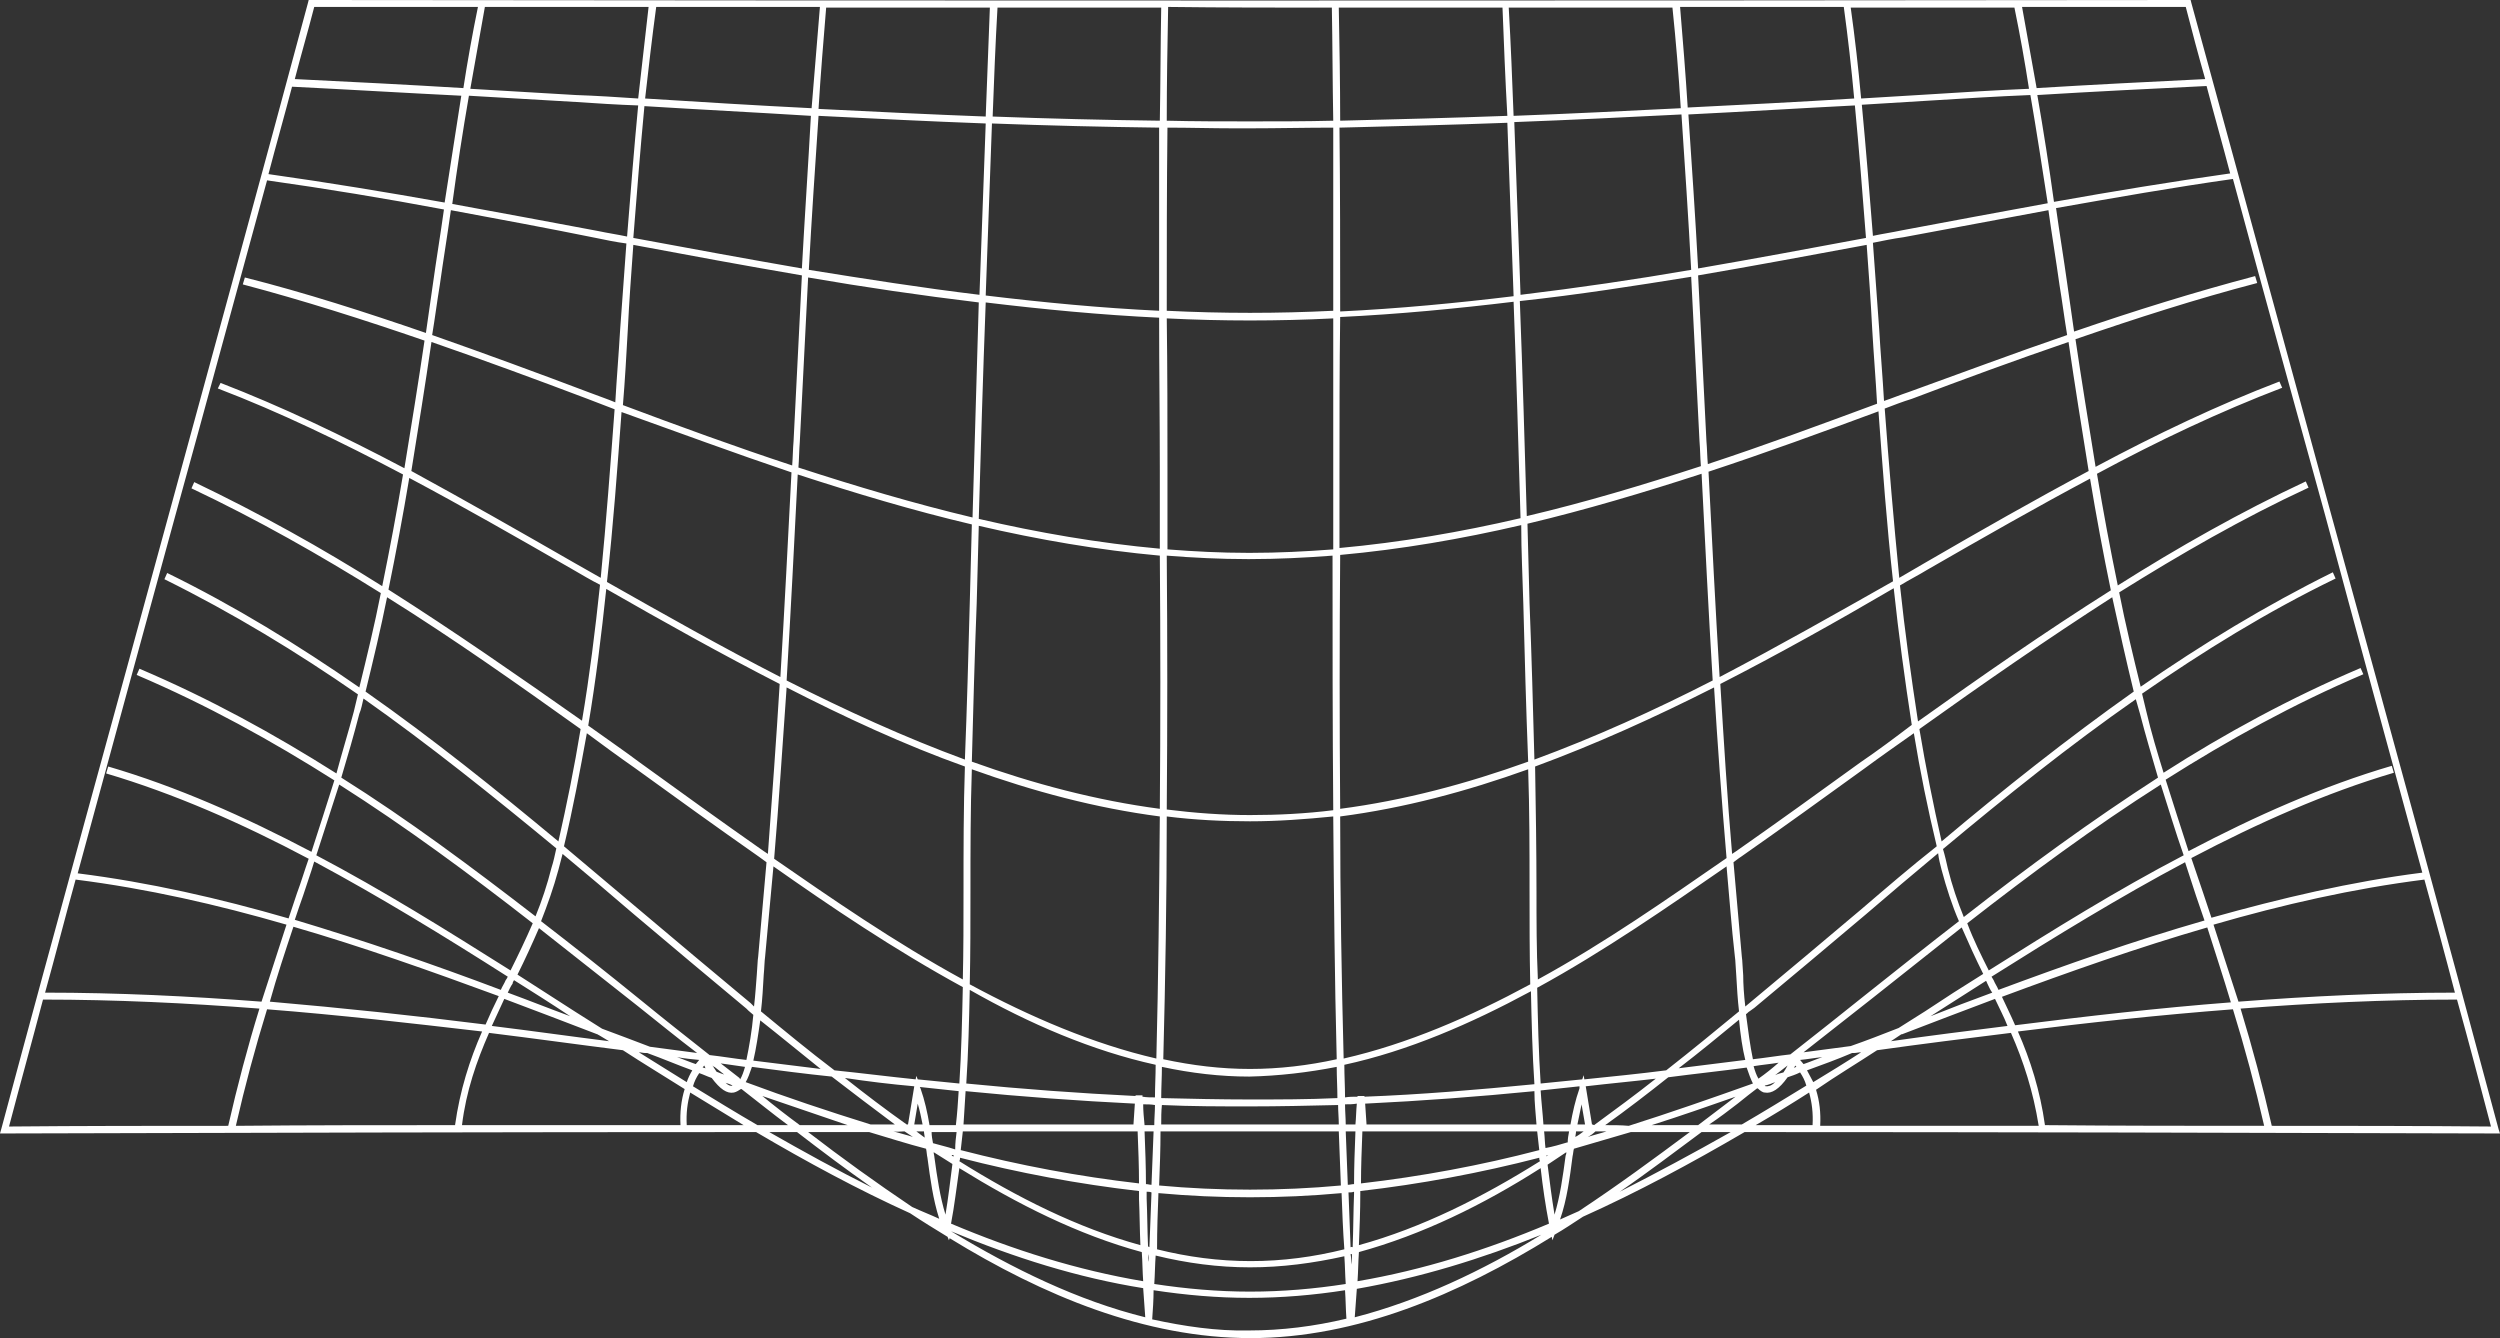 <?xml version="1.0" encoding="UTF-8"?><svg xmlns="http://www.w3.org/2000/svg" xmlns:xlink="http://www.w3.org/1999/xlink" height="192.9" preserveAspectRatio="xMidYMid meet" version="1.0" viewBox="0.0 0.0 360.4 192.9" width="360.4" zoomAndPan="magnify"><rect x="0.0" y="0.0" width="360.4" height="192.9" fill="#333333" stroke="none"/><g id="change1_1"><path d="M251.5,163.2c36.2,0,72.3,0.1,108.2,0.2l0.7,0l-0.2-0.6c-7.9-29.5-16.1-59.5-24.1-88.5 c-6.6-24.2-13.5-49.3-20.2-73.9L315.8,0h-0.4C225.7,0.1,134.7,0.1,44.9,0h-0.4l-0.1,0.4C37.8,25,30.9,50.1,24.3,74.3 c-7.9,29-16.2,58.9-24.1,88.4L0,163.4l0.7,0c36-0.1,72.1-0.2,108.3-0.2c7.3,4.3,14.7,8.3,22.2,11.7c1.8,1.2,3.6,2.3,5.4,3.4 l0.2,0.5l0.1-0.3c13.5,8.3,28.2,14.4,43.4,14.4c15.3,0,30-6.3,43.4-14.6l0.1,0.5l0.3-0.8c1.4-0.8,2.7-1.7,4.1-2.6 C236,171.9,243.8,167.7,251.5,163.2z M233.5,171.8c4.1-2.8,8-5.8,11.8-8.6c1.4,0,2.8,0,4.2,0C244.2,166.2,238.8,169.1,233.5,171.8z M42.3,133.6c10,2.9,19.8,6.4,29.6,10c-0.7,1.4-1.3,2.7-1.9,4.1c-10.3-1.3-20.7-2.4-31.1-3.3C39.9,140.8,41.1,137.2,42.3,133.6z M37.7,144.4c-10.4-0.8-20.8-1.3-31.2-1.3c1.5-5.4,2.9-10.9,4.4-16.3c10.3,1.3,20.4,3.6,30.4,6.5C40.1,137,38.9,140.7,37.7,144.4z M52.4,100.7c9.5,6.7,18.6,14,27.8,21.6c-0.2,0.9-0.4,1.9-0.7,2.8c-0.6,2.4-1.4,4.8-2.3,7c-9.2-7.1-18.3-13.9-28-20 c0.9-3,1.8-6.1,2.6-9.2C52.1,102.2,52.2,101.5,52.4,100.7z M67.6,13.8c5.2,0.3,10.3,0.6,15.4,0.9c3,0.2,6,0.4,9,0.5 c-0.6,6.3-1.1,12.6-1.6,18.9c-1.4-0.3-2.8-0.5-4.2-0.8c-6.9-1.3-13.9-2.6-21-3.9C65.9,24.2,66.7,19,67.6,13.8z M64.1,29.2 c-8.4-1.5-16.9-2.9-25.4-4.1c1.1-4.2,2.3-8.4,3.4-12.6c8.1,0.4,16.3,0.9,24.4,1.3C65.7,18.9,64.9,24,64.1,29.2z M295.2,29.3 c-7.1,1.3-14.1,2.6-21,3.9c-1.4,0.3-2.8,0.5-4.2,0.8c-0.5-6.3-1-12.6-1.6-18.9c3.3-0.2,6.6-0.4,9.8-0.6c4.8-0.3,9.6-0.6,14.5-0.8 C293.6,18.9,294.4,24.2,295.2,29.3z M293.7,13.7c8.1-0.5,16.3-0.9,24.4-1.3c1.1,4.2,2.3,8.4,3.4,12.6c-8.5,1.2-17,2.6-25.4,4.1 C295.4,24,294.6,18.9,293.7,13.7z M308.5,102.9c0.8,3.1,1.7,6.1,2.6,9.2c-9.6,6.2-18.8,12.9-28,20.1c-0.9-2.2-1.7-4.6-2.3-7 c-0.2-0.9-0.4-1.8-0.7-2.8c9.1-7.6,18.2-14.9,27.8-21.6C308.1,101.5,308.3,102.2,308.5,102.9z M321.6,144.5 c-10.4,0.8-20.8,2-31.1,3.3c-0.6-1.4-1.3-2.8-1.9-4.1c9.7-3.6,19.6-7.1,29.6-10C319.3,137.2,320.5,140.8,321.6,144.5z M319.1,133.3 c10-2.9,20.1-5.2,30.4-6.5c1.5,5.4,3,10.9,4.4,16.3c-10.4,0-20.8,0.5-31.2,1.3C321.5,140.7,320.3,137,319.1,133.3z M194.7,179.8 c-0.1-2.6-0.2-5.3-0.3-7.9c0.3,0,0.5,0,0.8-0.1c0,0.1,0,0.2,0,0.3c-0.1,2.5-0.1,5.1-0.2,7.7C194.8,179.7,194.8,179.8,194.7,179.8z M194.9,180.8c0,0.5,0,1-0.1,1.5c0-0.5,0-1-0.1-1.5C194.8,180.8,194.8,180.8,194.9,180.8z M165.5,179.7c-0.1-2.3-0.1-4.6-0.2-6.9 c0-0.3,0-0.7,0-1c0.2,0,0.5,0,0.7,0.1c-0.1,2.6-0.2,5.3-0.3,7.9C165.6,179.7,165.5,179.7,165.5,179.7z M165.6,180.8 c0,0.4,0,0.8-0.1,1.1C165.5,181.5,165.5,181.1,165.6,180.8C165.6,180.8,165.6,180.8,165.6,180.8z M74.1,141.3 c2.7,1.7,5.4,3.4,8.1,5.2c-3-1.1-6-2.3-9-3.4c0.2-0.4,0.4-0.9,0.7-1.3C73.9,141.6,74,141.5,74.1,141.3z M86.1,149.1 c0.1,0,0.1,0.1,0.2,0.1c0.5,0.3,1,0.6,1.5,0.9c-5.6-0.7-11.2-1.5-16.9-2.2c0.6-1.3,1.2-2.6,1.8-3.9 C77.2,145.7,81.7,147.4,86.1,149.1z M86.8,148.3c-1.3-0.8-2.5-1.6-3.8-2.4c-2.8-1.8-5.6-3.6-8.4-5.4c1.1-2.2,2.1-4.4,3.1-6.7 c4.7,3.7,9.4,7.4,14.2,11.2c2.9,2.3,5.7,4.6,8.6,6.8c-2.3-0.3-4.6-0.6-6.8-0.9C91.3,150,89,149.1,86.8,148.3z M81.1,123.1 c3.5,2.9,6.9,5.8,10.4,8.8c5.2,4.4,10.7,9,16.1,13.5l0.3,0.3c0.2,0.2,0.5,0.4,0.7,0.6c-0.2,2.3-0.6,4.6-1,6.5 c-1.8-0.2-3.5-0.5-5.3-0.7c-3.3-2.6-6.6-5.2-9.9-7.9c-4.8-3.9-9.6-7.7-14.4-11.4c0.9-2.3,1.8-4.8,2.5-7.4 C80.7,124.6,80.9,123.9,81.1,123.1z M91.3,35.3c8,1.5,16.1,3,24.3,4.4c-0.4,8-0.8,16-1.2,23.9c-0.1,1.1-0.1,2.3-0.2,3.5 c-8.2-2.7-16.4-5.7-24.4-8.7c0.3-3.6,0.5-7.2,0.7-10.8C90.7,43.5,91,39.4,91.3,35.3z M269.9,47.5c0.2,3.5,0.5,7.1,0.7,10.7 c-8.1,3-16.2,6-24.4,8.7c-0.1-1.1-0.1-2.2-0.2-3.3c-0.4-7.9-0.8-15.8-1.2-23.9c8.2-1.4,16.2-2.9,24.3-4.4 C269.4,39.4,269.7,43.5,269.9,47.5z M279.9,125.4c0.7,2.6,1.5,5.1,2.5,7.4c-4.4,3.4-8.8,6.9-13.2,10.4c-3.6,2.9-7.3,5.8-11.1,8.8 c-1.8,0.2-3.6,0.5-5.4,0.7c-0.4-1.9-0.7-4.2-1-6.5c0.2-0.1,0.3-0.3,0.5-0.4l0.7-0.5c5.4-4.5,10.9-9.1,16.1-13.5 c3.5-3,6.9-5.9,10.4-8.8C279.5,123.9,279.7,124.6,279.9,125.4z M286.5,141.8c0.2,0.4,0.4,0.9,0.7,1.3c-3,1.1-5.9,2.2-8.9,3.4 c2.7-1.7,5.3-3.4,8-5.1C286.4,141.5,286.4,141.6,286.5,141.8z M274.1,149.1c0,0,0.1,0,0.1,0c4.4-1.7,8.9-3.4,13.4-5.1 c0.6,1.3,1.3,2.6,1.8,3.9c-5.6,0.7-11.2,1.4-16.8,2.2C273.1,149.8,273.6,149.4,274.1,149.1z M277.5,145.8c-1.3,0.8-2.5,1.6-3.8,2.4 c-2.3,0.9-4.6,1.8-6.9,2.6c-2.3,0.3-4.5,0.6-6.8,0.9c3.3-2.6,6.6-5.2,9.8-7.7c4.4-3.5,8.7-6.9,13-10.3c1,2.3,2,4.5,3.1,6.7 C283,142.2,280.2,144,277.5,145.8z M255.9,155c0.6-0.5,1.2-0.9,1.8-1.4c-0.2,0.4-0.4,0.7-0.6,1C256.7,154.7,256.3,154.8,255.9,155z M255.9,156c-0.6,0.6-1,0.6-1.3,0.6c-0.1,0-0.1,0-0.2-0.1C254.9,156.4,255.4,156.2,255.9,156z M253.5,155.5 c-0.3-0.5-0.5-1.1-0.7-1.8c1.2-0.2,2.4-0.3,3.6-0.5C255.5,154,254.5,154.8,253.5,155.5z M258.8,153.6c0.1,0.1,0.1,0.2,0.2,0.2 c-0.1,0-0.2,0.1-0.4,0.1C258.7,153.8,258.8,153.7,258.8,153.6z M259.5,152.8c1.1-0.1,2.1-0.3,3.2-0.4c-0.9,0.3-1.8,0.7-2.7,1 C259.8,153.2,259.7,153,259.5,152.8z M109.7,145.8c0.2-1.7,0.3-3.5,0.4-5.3c0.1-1,0.1-1.9,0.2-2.6c0.4-4.3,0.8-8.7,1.2-13 c8.1,5.7,17.4,12,27.3,17.4c-0.1,4.6-0.2,9.3-0.5,13.9c-2-0.2-4-0.4-6-0.6l-0.2-0.5l-0.1,0.5c-3.9-0.4-7.8-0.9-11.7-1.3 C116.6,151.5,113.1,148.6,109.7,145.8z M118.3,154.1c-3.2-0.4-6.5-0.8-9.7-1.2c0.4-1.7,0.7-3.7,1-5.8 C112.4,149.3,115.3,151.7,118.3,154.1z M227.7,156.9c-0.6,1.7-1,3.5-1.3,5.2c-1.3,0-2.6,0-3.9,0c-0.1-1.6-0.3-3.2-0.4-4.9 c1.9-0.2,3.7-0.4,5.6-0.6L227.7,156.9z M228,159.2l0.5,2.9c-0.4,0-0.7,0-1.1,0C227.6,161.2,227.8,160.2,228,159.2z M221.5,162.1 c-8.2,0-16.4,0-24.5,0l-0.2-3c8.2-0.4,16.3-1,24.4-1.8C221.2,159,221.4,160.6,221.5,162.1z M138.9,162.1c0.1-1.6,0.2-3.2,0.3-4.8 c8.1,0.8,16.2,1.4,24.4,1.8l-0.2,3C155.2,162.1,147.1,162.1,138.9,162.1z M132.7,156.9l-0.1-0.2c1.9,0.2,3.7,0.4,5.6,0.6 c-0.1,1.6-0.2,3.2-0.4,4.9c-1.3,0-2.5,0-3.8,0C133.7,160.4,133.3,158.6,132.7,156.9z M133,162.1c-0.4,0-0.8,0-1.2,0l0.5-3 C132.6,160.1,132.8,161.1,133,162.1z M140.1,110.9c8.9,3.2,17.9,5.6,27.1,6.8c-0.1,11.6-0.2,23.2-0.5,34.9 c-9.1-2.1-18.2-6-26.9-10.7c0.1-4.4,0.1-8.9,0.1-13.3C139.9,122.7,139.9,116.7,140.1,110.9z M180.2,154.1c-4.2,0-8.3-0.5-12.5-1.4 c0.3-11.7,0.5-23.3,0.5-35c4,0.5,8,0.7,12,0.7c4,0,8-0.3,12-0.7c0.1,11.6,0.2,23.3,0.5,35C188.6,153.6,184.4,154.1,180.2,154.1z M192.7,153.8c0,1.5,0.1,3,0.1,4.5c-4.2,0.2-8.5,0.2-12.7,0.2s-8.5-0.1-12.7-0.2c0-1.5,0.1-3,0.1-4.5c4.2,0.9,8.4,1.4,12.6,1.4 C184.4,155.1,188.6,154.6,192.7,153.8z M166.6,153.5c0,1.6-0.1,3.1-0.1,4.7c-0.6,0-1.2,0-1.8-0.1c0-0.1,0-0.1,0-0.2l-1,0l0,0.1 c-8.2-0.4-16.3-1-24.4-1.8c0.3-4.5,0.4-9,0.5-13.5C148.4,147.6,157.5,151.5,166.6,153.5z M164.8,159.2c0.6,0,1.1,0,1.7,0.1 c0,1-0.1,1.9-0.1,2.9c-0.5,0-0.9,0-1.4,0C164.9,161.1,164.8,160.2,164.8,159.2z M167.5,159.3c4.2,0.2,8.5,0.2,12.7,0.2 s8.5-0.1,12.7-0.2c0,0.9,0.1,1.9,0.1,2.8c-4.3,0-8.5,0-12.8,0s-8.5,0-12.8,0C167.4,161.2,167.4,160.2,167.5,159.3z M193.9,159.2 c0.6,0,1.1,0,1.7-0.1c-0.1,1-0.1,2-0.2,3c-0.5,0-1,0-1.4,0C194,161.2,193.9,160.2,193.9,159.2z M196.7,158.1l0-0.1h-1 c0,0.1,0,0.1,0,0.1c-0.6,0-1.2,0-1.8,0.1c0-1.6-0.1-3.1-0.1-4.7c9.2-2,18.2-5.9,26.9-10.6c0.1,4.5,0.2,8.9,0.5,13.4 C213,157.1,204.8,157.8,196.7,158.1z M193.7,152.6c-0.3-11.6-0.5-23.3-0.5-34.9c9.2-1.2,18.2-3.6,27.1-6.8 c0.2,5.8,0.2,11.8,0.2,17.6c0,4.4,0,8.9,0.1,13.4C211.9,146.6,202.9,150.5,193.7,152.6z M221.5,128.5c0-5.9-0.1-12.1-0.2-18 c8.7-3.2,17.3-7.1,25.8-11.4c0.5,8.2,1.1,16.4,1.8,24.6c-8.4,5.8-17.5,12.2-27.2,17.5C221.5,137,221.5,132.7,221.5,128.5z M221.2,109.5c-0.2-7.5-0.4-15-0.7-22.5c-0.1-3.8-0.2-7.7-0.3-11.5c8.4-2,16.8-4.5,25.1-7.2c0.5,9.8,1,19.8,1.6,29.8 C238.5,102.4,229.9,106.3,221.2,109.5z M219.6,87c0.2,7.6,0.4,15.2,0.7,22.8c0,0,0,0,0,0c-8.9,3.2-17.9,5.6-27.1,6.8 c-0.1-12.3-0.1-24.5,0-36.6c8.8-0.8,17.5-2.3,26.1-4.3C219.3,79.5,219.5,83.3,219.6,87z M192.2,116.8c-4,0.5-8,0.7-12,0.7 c-4,0-8-0.3-12-0.8c0.1-12.3,0.1-24.5,0-36.6c3.8,0.3,7.7,0.5,11.6,0.5c0.1,0,0.2,0,0.4,0c4,0,8-0.2,11.9-0.5 C192.1,92.3,192.1,104.5,192.2,116.8z M167.2,116.6c-9.1-1.2-18.2-3.6-27.1-6.8c0.2-7.6,0.4-15.2,0.7-22.8 c0.1-3.7,0.2-7.5,0.3-11.2c8.6,2,17.3,3.5,26.1,4.3C167.3,92.2,167.3,104.4,167.2,116.6z M139.8,87c-0.2,7.5-0.4,15-0.7,22.5 c-8.7-3.2-17.2-7.1-25.7-11.4c0.6-9.9,1.1-19.9,1.6-29.7c8.3,2.7,16.6,5.2,25.1,7.2C140,79.4,139.9,83.2,139.8,87z M139.1,110.5 c-0.2,5.9-0.2,12-0.2,18c0,4.2,0,8.5-0.1,12.7c-9.9-5.4-19.1-11.8-27.2-17.4c0.7-8.2,1.2-16.4,1.8-24.7 C121.8,103.4,130.4,107.4,139.1,110.5z M131.8,156.6l-0.9,5.5c-0.1,0-0.1,0-0.2,0c-3.1-2.2-6-4.4-8.9-6.7 C125.1,155.9,128.4,156.3,131.8,156.6z M133.2,163.1c0,0.3,0.1,0.6,0.1,0.9c-0.4-0.3-0.8-0.6-1.2-0.9 C132.5,163.1,132.8,163.1,133.2,163.1z M134.5,164.8c-0.1-0.5-0.2-1.1-0.2-1.6c1.2,0,2.4,0,3.6,0c-0.1,0.8-0.2,1.6-0.2,2.5 C136.5,165.3,135.5,165.1,134.5,164.8C134.5,164.8,134.5,164.8,134.5,164.8z M138.8,163.1c8.4,0,16.8,0,25.2,0 c0.1,2.5,0.2,5,0.2,7.5c-8.7-1-17.2-2.6-25.7-4.8C138.6,165,138.7,164.1,138.8,163.1z M165,163.1c0.4,0,0.9,0,1.3,0 c-0.1,2.6-0.2,5.1-0.3,7.7c-0.3,0-0.5-0.1-0.8-0.1C165.2,168.2,165.1,165.7,165,163.1z M167.3,163.1c8.6,0,17.1,0,25.7,0 c0.1,2.6,0.2,5.2,0.3,7.8c-4.3,0.4-8.7,0.6-13.1,0.6s-8.8-0.2-13.1-0.6C167.2,168.3,167.3,165.7,167.3,163.1z M194,163.1 c0.5,0,0.9,0,1.4,0c-0.1,2.6-0.2,5.1-0.2,7.6c-0.3,0-0.6,0.1-0.9,0.1C194.2,168.3,194.1,165.7,194,163.1z M196.4,163.1 c8.4,0,16.8,0,25.2,0c0.1,0.9,0.2,1.8,0.3,2.7c-8.4,2.2-17,3.8-25.7,4.8C196.2,168.2,196.3,165.7,196.4,163.1z M222.6,163.1 c1.2,0,2.4,0,3.6,0c-0.1,0.5-0.2,1.1-0.2,1.6c0,0,0,0-0.1,0c-1,0.3-2,0.6-3.1,0.8C222.7,164.8,222.7,164,222.6,163.1z M227.2,163.1 c0.4,0,0.7,0,1.1,0c-0.4,0.3-0.8,0.6-1.2,0.8C227.1,163.7,227.2,163.4,227.2,163.1z M229.5,162.1l-0.9-5.5 c3.4-0.4,6.7-0.7,10.1-1.1c-2.9,2.3-5.9,4.5-8.9,6.7C229.6,162.1,229.6,162.1,229.5,162.1z M228.4,155.6l-0.1-0.6l-0.2,0.6 c-2,0.2-4,0.4-6,0.6c-0.3-4.6-0.4-9.2-0.5-13.8c9.7-5.3,18.9-11.7,27.3-17.5c0.4,4.3,0.7,8.7,1.2,13c0.1,0.6,0.1,1.6,0.2,2.7 c0.1,1.8,0.2,3.5,0.4,5.2c-3.4,2.8-6.8,5.6-10.5,8.5C236.3,154.8,232.3,155.2,228.4,155.6z M250.7,147c0.2,2.2,0.5,4.2,0.9,5.8 c-3.2,0.4-6.4,0.8-9.6,1.2C245,151.7,247.9,149.3,250.7,147z M268.3,131.1c-5.2,4.4-10.7,9-16.1,13.5l-0.6,0.5 c-0.2-1.7-0.3-3.3-0.3-4.5c-0.1-1.1-0.1-2.1-0.2-2.7c-0.4-4.5-0.8-9-1.2-13.6c0.3-0.2,0.5-0.4,0.8-0.6l0.3-0.2 c6-4.2,12.1-8.6,17.9-12.8c2.3-1.7,4.6-3.3,7-5c0.9,5.5,2,10.9,3.3,16.3C275.4,125,271.8,128.1,268.3,131.1z M268.2,109.9 c-5.8,4.2-11.9,8.6-17.9,12.8l-0.3,0.2c-0.1,0.1-0.2,0.1-0.3,0.2c-0.7-8.1-1.2-16.3-1.7-24.5c8.4-4.3,16.8-9,25-13.8 c0.7,6.6,1.6,13.2,2.6,19.7C273.1,106.4,270.7,108.2,268.2,109.9z M247.9,97.6c-0.6-9.9-1.1-19.8-1.6-29.6 c8.2-2.7,16.4-5.7,24.5-8.7c0.6,8.2,1.2,16.4,2.1,24.5C264.6,88.5,256.3,93.2,247.9,97.6z M244.8,38.7c-0.4-7.4-0.9-14.8-1.4-22.2 c8.1-0.4,16.1-0.9,24-1.3c0.6,6.3,1.1,12.7,1.6,19.1C261,35.8,252.9,37.3,244.8,38.7z M243.8,38.9c-8.1,1.4-16.3,2.6-24.6,3.6 c-0.3-8.3-0.6-16.6-0.9-24.9c8.1-0.3,16.1-0.7,24.1-1.1C242.9,24,243.4,31.4,243.8,38.9z M243.8,39.9c0.4,8,0.8,15.9,1.2,23.7 c0.1,1.2,0.1,2.4,0.2,3.6c-8.3,2.7-16.6,5.2-25.1,7.2c-0.3-10.2-0.6-20.6-1-31C227.5,42.5,235.7,41.2,243.8,39.9z M219.2,74.7 c-8.6,2-17.3,3.5-26.1,4.3c0-3.7,0-7.5,0-11.2c0-7.3,0-14.7,0.1-22.1c8.4-0.4,16.7-1.2,25-2.2C218.6,54,218.9,64.4,219.2,74.7z M192.2,67.9c0,3.7,0,7.5,0,11.3c-4,0.3-7.9,0.5-11.9,0.5c-0.1,0-0.2,0-0.4,0c-3.9,0-7.7-0.2-11.6-0.5c0-3.8,0-7.6,0-11.3 c0-7.3,0-14.6-0.1-22c4,0.2,8,0.3,12,0.3c4,0,8-0.1,12-0.3C192.2,53.2,192.2,60.6,192.2,67.9z M167.2,67.9c0,3.7,0,7.5,0,11.2 c-8.8-0.8-17.5-2.3-26.1-4.3c0.3-10.3,0.6-20.7,1-31.2c8.3,1,16.6,1.8,25,2.2C167.1,53.2,167.2,60.6,167.2,67.9z M140.2,74.6 c-8.4-2-16.8-4.5-25.1-7.2c0.1-1.2,0.1-2.5,0.2-3.7c0.4-7.8,0.8-15.8,1.2-23.7c8.1,1.4,16.3,2.6,24.6,3.6 C140.8,53.9,140.5,64.3,140.2,74.6z M116.6,38.9c0.4-7.4,0.9-14.8,1.4-22.2c8,0.4,16,0.8,24.1,1.1c-0.3,8.2-0.6,16.5-0.9,24.7 C132.9,41.5,124.7,40.2,116.6,38.9z M115.6,38.7c-8.1-1.4-16.2-2.9-24.3-4.4c0.5-6.3,1-12.7,1.6-19c8,0.5,16,0.9,24,1.4 C116.5,24,116,31.4,115.6,38.7z M114.1,68.1c-0.5,9.7-1,19.6-1.6,29.5c-8.4-4.3-16.7-9-25-13.7c0.9-8.1,1.5-16.3,2.1-24.5 C97.7,62.3,105.8,65.3,114.1,68.1z M112.4,98.6c-0.5,8.2-1.1,16.3-1.7,24.5c-0.2-0.1-0.4-0.3-0.6-0.4c-6-4.2-12.1-8.6-17.9-12.8 c-2.4-1.8-4.9-3.5-7.4-5.3c1.1-6.5,1.9-13.1,2.6-19.7C95.6,89.6,104,94.3,112.4,98.6z M91.5,110.7c5.8,4.2,11.9,8.6,17.9,12.8 c0.4,0.3,0.7,0.5,1.1,0.8c-0.4,4.5-0.8,9.1-1.2,13.6c-0.1,0.6-0.1,1.5-0.2,2.6c-0.1,1.2-0.2,2.9-0.4,4.6c-0.1-0.1-0.1-0.1-0.2-0.2 l-0.3-0.3c-5.4-4.5-10.9-9.1-16.1-13.5c-3.6-3-7.2-6.1-10.8-9.1c1.3-5.4,2.3-10.8,3.3-16.3C86.9,107.4,89.2,109.1,91.5,110.7z M106.6,155.4l-2.7-2.1c1.2,0.2,2.3,0.3,3.5,0.5c-0.2,0.7-0.4,1.3-0.7,1.8C106.6,155.4,106.6,155.4,106.6,155.4z M100.8,152.8 c-0.2,0.2-0.3,0.4-0.5,0.6c-0.9-0.3-1.8-0.7-2.7-1C98.7,152.6,99.8,152.7,100.8,152.8z M101.5,153.6c0.1,0.1,0.1,0.2,0.2,0.4 c-0.1,0-0.2-0.1-0.4-0.1C101.4,153.7,101.5,153.7,101.5,153.6z M102.7,153.6c0.1,0.1,0.2,0.2,0.3,0.2l1.4,1.1 c-0.4-0.1-0.8-0.3-1.1-0.4C103.1,154.2,102.9,153.9,102.7,153.6z M105.6,156.5c-0.2,0.1-0.6,0-1-0.4 C104.9,156.2,105.3,156.3,105.6,156.5z M108.4,153.8c3.8,0.5,7.6,1,11.5,1.4c3,2.3,6,4.6,9.1,6.9c-1.2,0-2.3,0-3.5,0 c-6.1-1.9-12.1-3.9-18-6.1C107.8,155.5,108.1,154.7,108.4,153.8z M130.4,163.1c0.4,0.3,0.8,0.5,1.2,0.8c-0.9-0.3-1.8-0.5-2.8-0.8 C129.3,163.2,129.8,163.1,130.4,163.1z M137.2,166.5c0.1,0,0.2,0,0.3,0.1c0,0,0,0.1,0,0.1C137.3,166.7,137.2,166.6,137.2,166.5z M137.3,167.8c-0.3,2.4-0.6,4.9-1,7.3c-0.8-2.6-1.2-5.4-1.6-8.3c0-0.2-0.1-0.4-0.1-0.7C135.5,166.7,136.4,167.2,137.3,167.8z M138.4,166.9c8.5,2.2,17.1,3.8,25.8,4.8c0,0.4,0,0.8,0,1.2c0.1,2.2,0.1,4.4,0.2,6.6c-9.1-2.5-17.8-6.9-26.1-12.1 C138.4,167.2,138.4,167,138.4,166.9z M167,172c4.4,0.4,8.7,0.6,13.2,0.6s8.8-0.2,13.2-0.6c0.1,2.7,0.2,5.4,0.4,8.1 c-4.4,1.1-8.9,1.7-13.5,1.7c-4.6,0-9.1-0.6-13.5-1.7C166.8,177.3,166.9,174.6,167,172z M196.1,172.1c0-0.1,0-0.3,0-0.4 c8.7-1,17.3-2.6,25.8-4.8c0,0.2,0,0.3,0.1,0.5c-8.3,5.2-17,9.6-26.1,12.1C196,177,196.1,174.5,196.1,172.1z M222.9,166.6 c0.1,0,0.2-0.1,0.3-0.1c-0.1,0.1-0.2,0.1-0.3,0.2C222.9,166.7,222.9,166.7,222.9,166.6z M225.8,166.1c0,0.2,0,0.3-0.1,0.5 c-0.4,3-0.8,5.9-1.6,8.5c-0.4-2.4-0.7-4.8-1-7.2C224,167.3,224.9,166.7,225.8,166.1z M230,163.1c0.5,0,1.1,0,1.6,0 c-0.9,0.3-1.8,0.5-2.7,0.8C229.3,163.7,229.7,163.4,230,163.1z M231.4,162.2c3.1-2.2,6.2-4.6,9.1-6.9c3.8-0.5,7.6-0.9,11.3-1.4 c0.3,0.9,0.6,1.7,0.9,2.3c-5.9,2.1-11.9,4.2-17.9,6.1C233.7,162.2,232.6,162.2,231.4,162.2z M250.2,158.1l-0.4,0.3 c-1.6,1.2-3.3,2.5-5,3.8c-2.2,0-4.5,0-6.7,0C242.2,160.9,246.2,159.5,250.2,158.1z M250.5,159.1l1.5-1.2c0.4-0.3,0.9-0.7,1.3-1 c0,0,0.1,0,0.1,0c0.3,0.3,0.7,0.6,1,0.6c1,0.2,2.1-0.5,3.3-2.2c0.6-0.2,1.2-0.4,1.8-0.7c0.4,0.6,0.7,1.2,0.9,1.9 c-3.1,1.9-6.2,3.8-9.3,5.6c-1.6,0-3.1,0-4.7,0C247.9,161.1,249.2,160.1,250.5,159.1z M260.5,154.3c2.2-0.8,4.4-1.6,6.5-2.5 c0.1,0,0.2,0,0.3,0c0.3,0,0.6-0.1,1-0.1c-2.3,1.5-4.6,2.9-6.9,4.3C261.1,155.4,260.8,154.9,260.5,154.3z M270.6,151.4 c6.4-0.9,12.8-1.7,19.3-2.5c1.8,4.1,3.2,8.4,4,13.4c-10.5,0-21,0-31.5,0c0.1-1.9-0.1-3.6-0.6-5.2 C264.7,155.1,267.7,153.3,270.6,151.4z M290.9,148.7c10.3-1.3,20.6-2.4,31-3.2c1.7,5.5,3.2,11.1,4.5,16.8c-10.5,0-21.1,0-31.6-0.1 C294.1,157.2,292.7,152.8,290.9,148.7z M288.1,142.7c-0.2-0.5-0.5-0.9-0.7-1.4c-0.1-0.2-0.2-0.3-0.3-0.5 c9.2-5.8,18.5-11.5,27.9-16.5c0.5,1.6,1.1,3.3,1.6,4.9c0.4,1.2,0.8,2.3,1.2,3.5C307.7,135.6,297.8,139.1,288.1,142.7z M286.7,139.9 c-1.1-2.2-2.2-4.4-3.1-6.8c9.1-7.1,18.3-13.9,27.9-20c1.1,3.4,2.1,6.8,3.3,10.2C305.2,128.3,295.9,134.1,286.7,139.9z M279.9,121.3 c-1.2-5.3-2.3-10.8-3.2-16.2c9.1-6.5,18.3-12.9,27.8-19c1,4.6,2,9.1,3.1,13.6C298,106.5,288.8,113.8,279.9,121.3z M276.5,104 c-1-6.5-1.9-13-2.6-19.6c1.3-0.8,2.7-1.5,4-2.3c8-4.6,15.7-9,23.4-13.1c0.9,5.4,1.9,10.8,3,16.1C294.8,91.1,285.6,97.5,276.5,104z M277.4,81.2c-1.2,0.7-2.4,1.4-3.6,2.1c-0.8-8.1-1.5-16.3-2.1-24.4c1.3-0.5,2.6-1,3.9-1.4c7.4-2.8,15-5.6,22.6-8.2 c0.9,6.2,1.9,12.4,2.9,18.6C293.4,72,285.5,76.5,277.4,81.2z M275.2,56.5c-1.2,0.4-2.4,0.9-3.6,1.3c-0.2-3.5-0.5-6.9-0.7-10.4 c-0.3-4.1-0.6-8.2-0.9-12.4c1.5-0.3,2.9-0.6,4.4-0.8c6.9-1.3,13.9-2.6,20.9-3.9c0.5,3.6,1.1,7.2,1.6,10.8c0.4,2.4,0.7,4.8,1.1,7.2 C290.4,50.9,282.7,53.8,275.2,56.5z M278.2,13.6c-3.3,0.2-6.6,0.4-9.9,0.6c-0.4-4.4-0.9-8.8-1.5-13.1c7.9,0,15.7,0,23.6,0 c0.8,3.9,1.5,7.8,2.1,11.7C287.7,13,282.9,13.3,278.2,13.6z M267.3,14.2c-8,0.5-16,0.9-24,1.3c-0.3-4.8-0.7-9.7-1.1-14.5 c7.9,0,15.7,0,23.6,0C266.4,5.4,266.9,9.8,267.3,14.2z M242.3,15.6c-8,0.4-16,0.8-24.1,1.1c-0.2-5.2-0.4-10.4-0.7-15.6 c7.9,0,15.7,0,23.6,0C241.6,5.9,242,10.7,242.3,15.6z M217.3,16.7c-8,0.3-16.1,0.5-24.1,0.7c0-5.4-0.1-10.9-0.2-16.3 c7.9,0,15.7,0,23.6,0C216.8,6.2,217,11.5,217.3,16.7z M217.3,17.7c0.3,8.3,0.6,16.6,0.9,25c-8.3,1-16.6,1.8-25,2.2 c0-8.8,0-17.6-0.1-26.5C201.2,18.2,209.3,18,217.3,17.7z M192.2,44.8c-4,0.2-8,0.3-12,0.3s-8-0.1-12-0.3c0-8.8,0-17.6,0.1-26.4 c3.2,0,6.4,0.1,9.5,0.1c0.8,0,1.6,0,2.4,0c4,0,8-0.1,12-0.1C192.2,27.2,192.2,36,192.2,44.8z M167.1,44.8c-8.4-0.4-16.7-1.2-25-2.2 c0.3-8.3,0.6-16.6,0.9-24.8c8,0.3,16.1,0.5,24.1,0.6C167.1,27.2,167.1,36,167.1,44.8z M143.1,16.8c0.2-5.3,0.4-10.5,0.7-15.7 c7.9,0,15.7,0,23.6,0c-0.1,5.4-0.1,10.9-0.2,16.3C159.2,17.3,151.1,17.1,143.1,16.8z M142.1,16.8c-8-0.3-16.1-0.7-24.1-1.1 c0.3-4.9,0.7-9.8,1.1-14.6c7.9,0,15.7,0,23.6,0C142.5,6.3,142.3,11.5,142.1,16.8z M117,15.6c-8-0.4-16.1-0.9-24-1.4 C93.5,9.8,94,5.4,94.6,1c7.9,0,15.7,0,23.6,0C117.8,5.9,117.4,10.8,117,15.6z M92,14.2c-3-0.2-6-0.4-9-0.5 c-5-0.3-10.1-0.6-15.2-0.9c0.7-3.9,1.4-7.9,2.1-11.8c7.9,0,15.7,0,23.6,0C93,5.4,92.5,9.8,92,14.2z M85.9,34.3 c1.4,0.3,2.9,0.6,4.4,0.8c-0.3,4.2-0.6,8.3-0.9,12.4c-0.2,3.5-0.5,7-0.7,10.5c-1.2-0.5-2.4-0.9-3.7-1.4C77.6,53.8,70,51,62.3,48.3 c0.4-2.4,0.7-4.8,1.1-7.2c0.5-3.6,1.1-7.2,1.6-10.8C72,31.6,79,32.9,85.9,34.3z M84.7,57.5c1.3,0.5,2.6,1,3.9,1.5 C88,67,87.4,75.2,86.6,83.3c-1.2-0.7-2.5-1.4-3.7-2.1c-8-4.6-15.9-9.1-23.6-13.3c1-6.2,2-12.4,2.9-18.6 C69.7,51.9,77.3,54.7,84.7,57.5z M82.4,82c1.4,0.8,2.7,1.6,4.1,2.3c-0.7,6.6-1.5,13.1-2.6,19.6C74.8,97.5,65.6,91.1,56,85 c1.1-5.4,2.1-10.7,3-16.1C66.7,73,74.4,77.4,82.4,82z M83.7,105.1c-0.9,5.5-2,10.9-3.2,16.2c-8.9-7.4-18.1-14.8-27.8-21.6 c1.1-4.5,2.2-9.1,3.1-13.6C65.4,92.1,74.6,98.6,83.7,105.1z M76.8,133.1c-1,2.3-2.1,4.6-3.2,6.8c-9.2-5.8-18.5-11.6-28-16.6 c1.1-3.4,2.2-6.8,3.3-10.2C58.5,119.2,67.7,126,76.8,133.1z M73.2,140.8c-0.1,0.2-0.2,0.4-0.3,0.5c-0.2,0.5-0.5,0.9-0.7,1.4 c-9.8-3.7-19.7-7.1-29.7-10.1c0.4-1.2,0.8-2.4,1.2-3.5c0.5-1.6,1.1-3.2,1.6-4.9C54.8,129.3,64.1,135,73.2,140.8z M69.5,148.7 c-1.8,4.1-3.2,8.5-3.9,13.5c-10.5,0-21.1,0-31.6,0.1c1.3-5.7,2.8-11.3,4.5-16.8C48.8,146.3,59.2,147.5,69.5,148.7z M70.5,148.9 c6.5,0.8,12.9,1.7,19.3,2.5c2.9,1.9,5.9,3.7,8.9,5.6c-0.5,1.6-0.7,3.4-0.6,5.2c-10.5,0-21,0-31.5,0C67.2,157.3,68.7,153,70.5,148.9 z M92.1,151.7c0.3,0,0.6,0.1,0.9,0.1c0.1,0,0.2,0,0.3,0c2.2,0.8,4.3,1.7,6.5,2.5c-0.3,0.5-0.6,1.1-0.8,1.7 C96.7,154.6,94.4,153.1,92.1,151.7z M100.8,154.7c0.6,0.2,1.2,0.5,1.8,0.7c1.2,1.6,2.2,2.3,3.2,2.1c0.4-0.1,0.7-0.3,1-0.5 c0,0,0.1,0,0.1,0c2.2,1.7,4.4,3.5,6.7,5.2c-1.5,0-2.9,0-4.4,0c-3.1-1.8-6.2-3.7-9.3-5.6C100.1,155.9,100.4,155.3,100.8,154.7z M109.9,158c4.1,1.4,8.2,2.8,12.3,4.2c-2.3,0-4.6,0-6.9,0C113.4,160.8,111.6,159.4,109.9,158z M125.3,163.2 c2.7,0.8,5.5,1.7,8.2,2.4c0.1,0.4,0.1,0.9,0.2,1.3c0.4,3,0.8,6,1.7,8.8c-1.3-0.6-2.6-1.1-3.9-1.7c-5.2-3.5-10.2-7.1-15-10.8 C119.5,163.2,122.4,163.2,125.3,163.2z M137.1,176.4c0.5-2.6,0.8-5.3,1.2-8c8.4,5.2,17.1,9.6,26.3,12.1c0.1,1.4,0.1,2.8,0.2,4.2 C155.3,183.1,146.1,180.2,137.1,176.4z M164.8,185.7c0.1,1.4,0.2,2.8,0.3,4.2c-9.7-2.4-19.1-7-28-12.4 C146.2,181.3,155.4,184.2,164.8,185.7z M166.6,181c4.5,1.1,9,1.7,13.6,1.7c4.6,0,9.1-0.6,13.6-1.6c0.1,1.3,0.1,2.6,0.2,4 c-4.5,0.7-9.1,1.1-13.8,1.1c-4.6,0-9.2-0.4-13.8-1.1C166.5,183.7,166.5,182.3,166.6,181z M195.9,180.5c9.1-2.5,17.9-6.8,26.2-12.1 c0.3,2.7,0.7,5.4,1.2,8c-9,3.8-18.2,6.7-27.6,8.3C195.8,183.3,195.8,181.9,195.9,180.5z M222.2,178c-8.5,5.2-17.6,9.5-26.9,11.9 c0.1-1.4,0.2-2.7,0.3-4.1C204.7,184.2,213.5,181.5,222.2,178z M224.9,175.8c1-2.9,1.4-6,1.8-9.1c0.1-0.4,0.1-0.8,0.2-1.1 c2.7-0.8,5.5-1.6,8.2-2.4c2.8,0,5.7,0,8.5,0c-5.1,3.8-10.4,7.7-16,11.4C226.7,175,225.8,175.4,224.9,175.8z M260.8,157.5 c0.4,1.4,0.6,3,0.5,4.7c-2.7,0-5.4,0-8.2,0C255.7,160.7,258.3,159.1,260.8,157.5z M327.5,162.3c-1.3-5.7-2.8-11.3-4.5-16.9 c10.4-0.8,20.8-1.3,31.2-1.3c1.7,6.1,3.3,12.2,4.9,18.3C348.5,162.3,338,162.3,327.5,162.3z M349.2,125.8 c-10.3,1.3-20.4,3.7-30.4,6.5c-0.4-1.2-0.8-2.4-1.2-3.6c-0.6-1.7-1.1-3.3-1.7-5c9.7-5.1,19.4-9.4,29.2-12.3l-0.3-1 c-9.9,2.9-19.6,7.2-29.3,12.3c-1.1-3.4-2.2-6.8-3.3-10.3c9-5.7,18.4-10.9,28.5-15.2l-0.4-0.9c-10.1,4.3-19.5,9.4-28.4,15.1 c-0.9-2.9-1.8-5.9-2.5-8.9c-0.2-0.8-0.4-1.7-0.6-2.5c8.8-6.1,18-11.8,27.9-16.6l-0.4-0.9c-9.7,4.8-18.9,10.4-27.7,16.5 c-1.1-4.5-2.2-9-3.1-13.6c8.8-5.5,17.8-10.7,27.3-15.1l-0.4-0.9c-9.4,4.4-18.4,9.5-27.1,15c-1.1-5.3-2.1-10.7-3-16.1 c8.9-4.8,17.8-9,26.7-12.4l-0.4-0.9c-8.9,3.4-17.7,7.6-26.5,12.3c-1-6.2-2-12.3-2.9-18.4c8.7-3,17.4-5.8,26.2-8.1l-0.3-1 c-8.7,2.3-17.4,5-26.1,8c-0.3-2.3-0.7-4.7-1-7c-0.5-3.6-1.1-7.2-1.6-10.8c8.5-1.5,17-3,25.5-4.2c4.4,16.3,8.9,32.6,13.3,48.5 C339.8,91.4,344.5,108.6,349.2,125.8z M317.9,11.4c-8.1,0.4-16.2,0.8-24.3,1.3c-0.7-3.9-1.4-7.8-2.1-11.7c7.9,0,15.8,0,23.6,0 C316,4.5,316.9,7.9,317.9,11.4z M192,1.1c0.1,5.4,0.1,10.8,0.2,16.3c-4,0.1-8,0.1-12,0.1c-4,0-8,0-12-0.1c0-5.5,0.1-10.9,0.2-16.4 C176.2,1.1,184.1,1.1,192,1.1z M45.3,1C53.2,1,61,1,68.9,1c-0.8,3.9-1.5,7.8-2.1,11.7c-8.1-0.5-16.2-0.9-24.3-1.3 C43.4,7.9,44.4,4.5,45.3,1z M25.2,74.6c4.4-15.9,8.8-32.2,13.3-48.6c8.5,1.2,17,2.6,25.5,4.2c-0.5,3.6-1.1,7.2-1.6,10.8 c-0.3,2.3-0.7,4.7-1,7c-8.7-3-17.4-5.8-26.1-8l-0.3,1c8.7,2.3,17.5,5.1,26.2,8.1c-0.9,6.1-1.9,12.3-2.9,18.4 c-8.9-4.7-17.7-8.9-26.5-12.3L31.4,56c8.9,3.4,17.8,7.7,26.7,12.4c-0.9,5.4-1.9,10.7-3,16.1c-8.7-5.5-17.7-10.5-27.1-15l-0.4,0.9 c9.5,4.5,18.5,9.6,27.3,15.1c-0.9,4.6-2,9.1-3.1,13.6C43,93,33.9,87.4,24.1,82.6l-0.4,0.9c9.9,4.9,19.1,10.5,27.9,16.6 c-0.2,0.8-0.4,1.7-0.6,2.5c-0.8,3-1.7,5.9-2.5,8.9c-9-5.7-18.3-10.8-28.4-15.1l-0.4,0.9c10.1,4.3,19.5,9.5,28.5,15.2 c-1.1,3.5-2.2,6.9-3.3,10.3c-9.7-5.1-19.4-9.4-29.3-12.3l-0.3,1c9.8,2.9,19.6,7.2,29.2,12.3c-0.6,1.7-1.1,3.4-1.7,5 c-0.4,1.2-0.8,2.4-1.2,3.6c-10-2.9-20.1-5.2-30.4-6.5C15.9,108.6,20.6,91.4,25.2,74.6z M6.2,144.1c10.4,0,20.8,0.5,31.2,1.3 c-1.7,5.5-3.2,11.2-4.5,16.9c-10.5,0-21.1,0-31.6,0.1C2.9,156.3,4.6,150.2,6.2,144.1z M99,162.2c-0.1-1.7,0.1-3.2,0.5-4.7 c2.6,1.6,5.1,3.1,7.7,4.7C104.5,162.2,101.8,162.2,99,162.2z M110.9,163.2c1.3,0,2.6,0,4,0c3.5,2.7,7.1,5.4,10.8,8 C120.7,168.7,115.8,166,110.9,163.2z M166.1,190.2c0.1-1.4,0.2-2.8,0.2-4.2c4.6,0.7,9.2,1.1,13.8,1.1c4.7,0,9.3-0.4,13.8-1.1 c0.1,1.4,0.1,2.8,0.2,4.1c-4.6,1.1-9.3,1.7-14.1,1.7C175.4,191.9,170.7,191.2,166.1,190.2z" fill="#fff"/></g></svg>